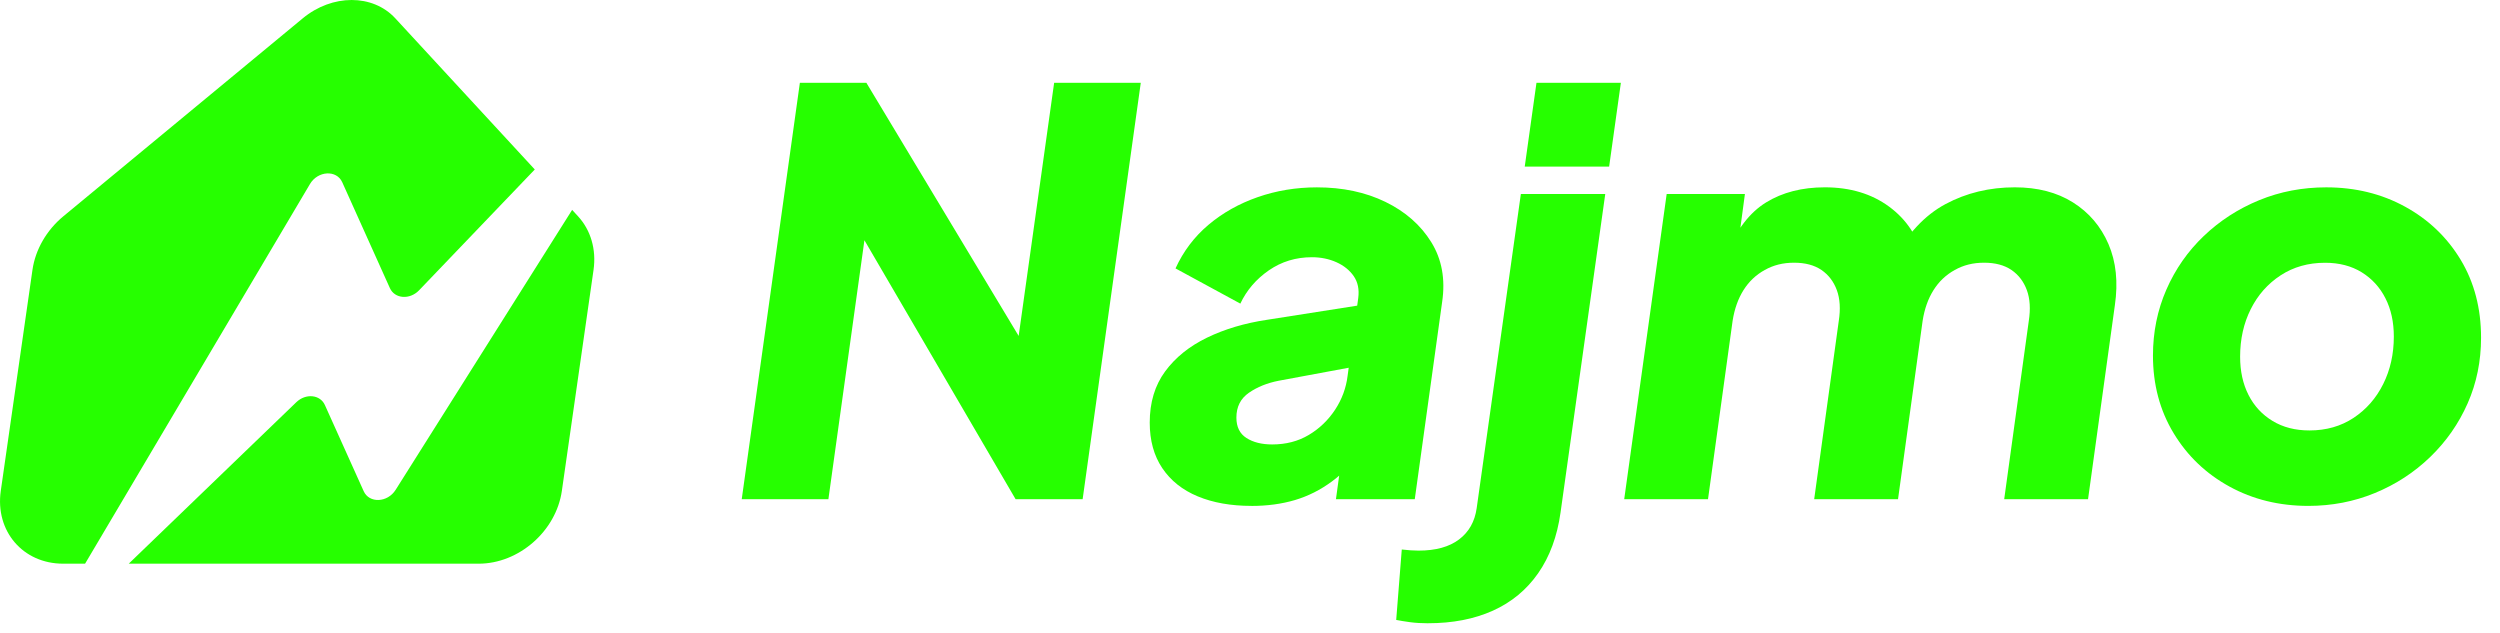 <?xml version="1.0" encoding="UTF-8"?>
<svg id="Layer_1" data-name="Layer 1" xmlns="http://www.w3.org/2000/svg" viewBox="0 0 807.19 204.48">
  <defs>
    <style>
      .cls-1 {
        fill: #26ff00;
      }
    </style>
  </defs>
  <g>
    <path class="cls-1" d="M239.49,161.17l18.77-134.44h21.47l57.21,95.1-10.29,2.71,13.71-97.81h27.97l-18.77,134.44h-21.65l-55.94-95.82,9.21-2.71-13.71,98.53h-27.97Z"/>
    <path class="cls-1" d="M404.06,163.34c-6.62,0-12.39-1.02-17.32-3.07-4.93-2.04-8.75-5.08-11.46-9.11-2.71-4.03-4.06-8.93-4.06-14.71,0-6.5,1.65-12,4.96-16.51s7.82-8.15,13.54-10.92c5.71-2.77,12.18-4.69,19.4-5.77l31.04-4.87-1.99,19.85-25.26,4.69c-3.73.72-6.95,2.02-9.65,3.88-2.71,1.87-4.06,4.54-4.06,8.03,0,3.01,1.08,5.2,3.25,6.59,2.16,1.38,4.93,2.08,8.3,2.08,4.45,0,8.39-1.02,11.82-3.07,3.43-2.04,6.25-4.75,8.48-8.12,2.22-3.37,3.58-7.04,4.06-11.01l3.43-25.08c.36-2.77-.12-5.11-1.44-7.04-1.33-1.92-3.19-3.43-5.59-4.51-2.41-1.08-5.05-1.62-7.94-1.62-5.18,0-9.81,1.42-13.9,4.24-4.09,2.83-7.16,6.41-9.2,10.74l-20.93-11.37c2.53-5.53,6.07-10.22,10.65-14.08,4.57-3.85,9.86-6.83,15.88-8.93,6.02-2.1,12.39-3.16,19.13-3.16,8.3,0,15.67,1.56,22.11,4.69,6.44,3.13,11.37,7.46,14.8,12.99,3.43,5.53,4.6,11.97,3.52,19.31l-8.84,63.7h-25.45l2.17-15.88,7.22-.54c-3.37,4.33-6.92,7.88-10.65,10.65-3.73,2.77-7.73,4.78-12,6.05-4.27,1.26-8.93,1.89-13.99,1.89Z"/>
    <path class="cls-1" d="M461.09,201.24c-2.17,0-4.12-.12-5.87-.36-1.74-.24-3.22-.48-4.42-.72l1.8-22.74c.96.12,1.93.21,2.89.27.96.06,1.8.09,2.53.09,5.54,0,9.9-1.2,13.08-3.61,3.19-2.41,5.08-5.77,5.69-10.11l14.26-101.42h27.25l-14.44,102.86c-1.08,7.7-3.49,14.22-7.22,19.58-3.73,5.35-8.6,9.38-14.62,12.09-6.02,2.71-12.99,4.06-20.93,4.06ZM492.3,53.8l3.79-27.07h27.25l-3.79,27.07h-27.25Z"/>
    <path class="cls-1" d="M524.42,161.17l13.71-98.53h25.26l-3.07,22.92-2.71-3.79c3.13-7.7,7.34-13.17,12.63-16.42,5.29-3.25,11.61-4.87,18.95-4.87,8.18,0,15.1,2.08,20.75,6.23,5.65,4.15,9.32,9.72,11.01,16.69l-9.75.72c4.57-8.54,10.22-14.62,16.96-18.23,6.74-3.61,14.2-5.41,22.38-5.41,7.34,0,13.59,1.62,18.77,4.87,5.17,3.25,8.99,7.73,11.46,13.44,2.46,5.72,3.16,12.3,2.07,19.76l-8.66,62.62h-27.07l7.94-57.57c.6-3.85.39-7.16-.63-9.93-1.02-2.77-2.68-4.93-4.96-6.5-2.29-1.56-5.23-2.35-8.84-2.35s-6.65.78-9.47,2.35c-2.83,1.56-5.12,3.73-6.86,6.5-1.75,2.77-2.92,6.08-3.52,9.93l-7.94,57.57h-27.07l7.94-57.57c.6-3.85.39-7.16-.63-9.93-1.02-2.77-2.68-4.93-4.96-6.5-2.29-1.56-5.23-2.35-8.84-2.35s-6.65.78-9.47,2.35c-2.83,1.56-5.11,3.73-6.86,6.5-1.74,2.77-2.92,6.08-3.52,9.93l-7.94,57.57h-27.07Z"/>
    <path class="cls-1" d="M745.3,163.34c-9.38,0-17.87-2.08-25.44-6.23-7.58-4.15-13.6-9.89-18.04-17.23-4.45-7.34-6.68-15.7-6.68-25.08,0-7.58,1.44-14.68,4.33-21.29,2.89-6.61,6.92-12.39,12.09-17.32,5.17-4.93,11.12-8.78,17.87-11.55,6.74-2.77,13.95-4.15,21.65-4.15,9.38,0,17.87,2.08,25.44,6.23,7.58,4.15,13.56,9.87,17.96,17.14,4.39,7.28,6.59,15.67,6.59,25.17,0,7.58-1.44,14.65-4.33,21.2-2.89,6.56-6.92,12.33-12.09,17.32-5.17,4.99-11.13,8.87-17.87,11.64-6.74,2.77-13.89,4.15-21.47,4.15ZM745.66,138.98c5.41,0,10.16-1.35,14.26-4.06,4.09-2.71,7.28-6.34,9.56-10.92,2.28-4.57,3.43-9.68,3.43-15.34,0-4.69-.9-8.81-2.71-12.36-1.8-3.55-4.36-6.34-7.67-8.39-3.31-2.04-7.25-3.07-11.82-3.07-5.41,0-10.2,1.35-14.35,4.06-4.15,2.71-7.37,6.35-9.65,10.92-2.29,4.57-3.43,9.69-3.43,15.34,0,4.69.9,8.81,2.71,12.36,1.8,3.55,4.39,6.35,7.76,8.39,3.37,2.05,7.34,3.07,11.91,3.07Z"/>
  </g>
  <g>
    <path class="cls-1" d="M100.08,59.42L27.47,182h-7.09c-12.98,0-21.99-10.52-20.13-23.5l10.23-71.35c.94-6.56,4.55-12.83,9.98-17.32L97.76,5.91c9.53-7.88,22.6-7.88,29.87,0l45.04,48.81-37.35,39c-3.01,3.14-7.87,2.78-9.44-.71l-15.38-34.17c-1.83-4.06-7.87-3.72-10.43.59Z"/>
    <path class="cls-1" d="M191.64,87.15l-10.23,71.35c-1.86,12.98-13.89,23.5-26.86,23.5H41.57l54.1-52.13c3.05-2.94,7.71-2.48,9.23.91l12.52,27.8c1.79,3.99,7.69,3.75,10.32-.42l56.99-90.39,1.89,2.05c4.14,4.49,5.96,10.76,5.02,17.32Z"/>
  </g>
</svg>